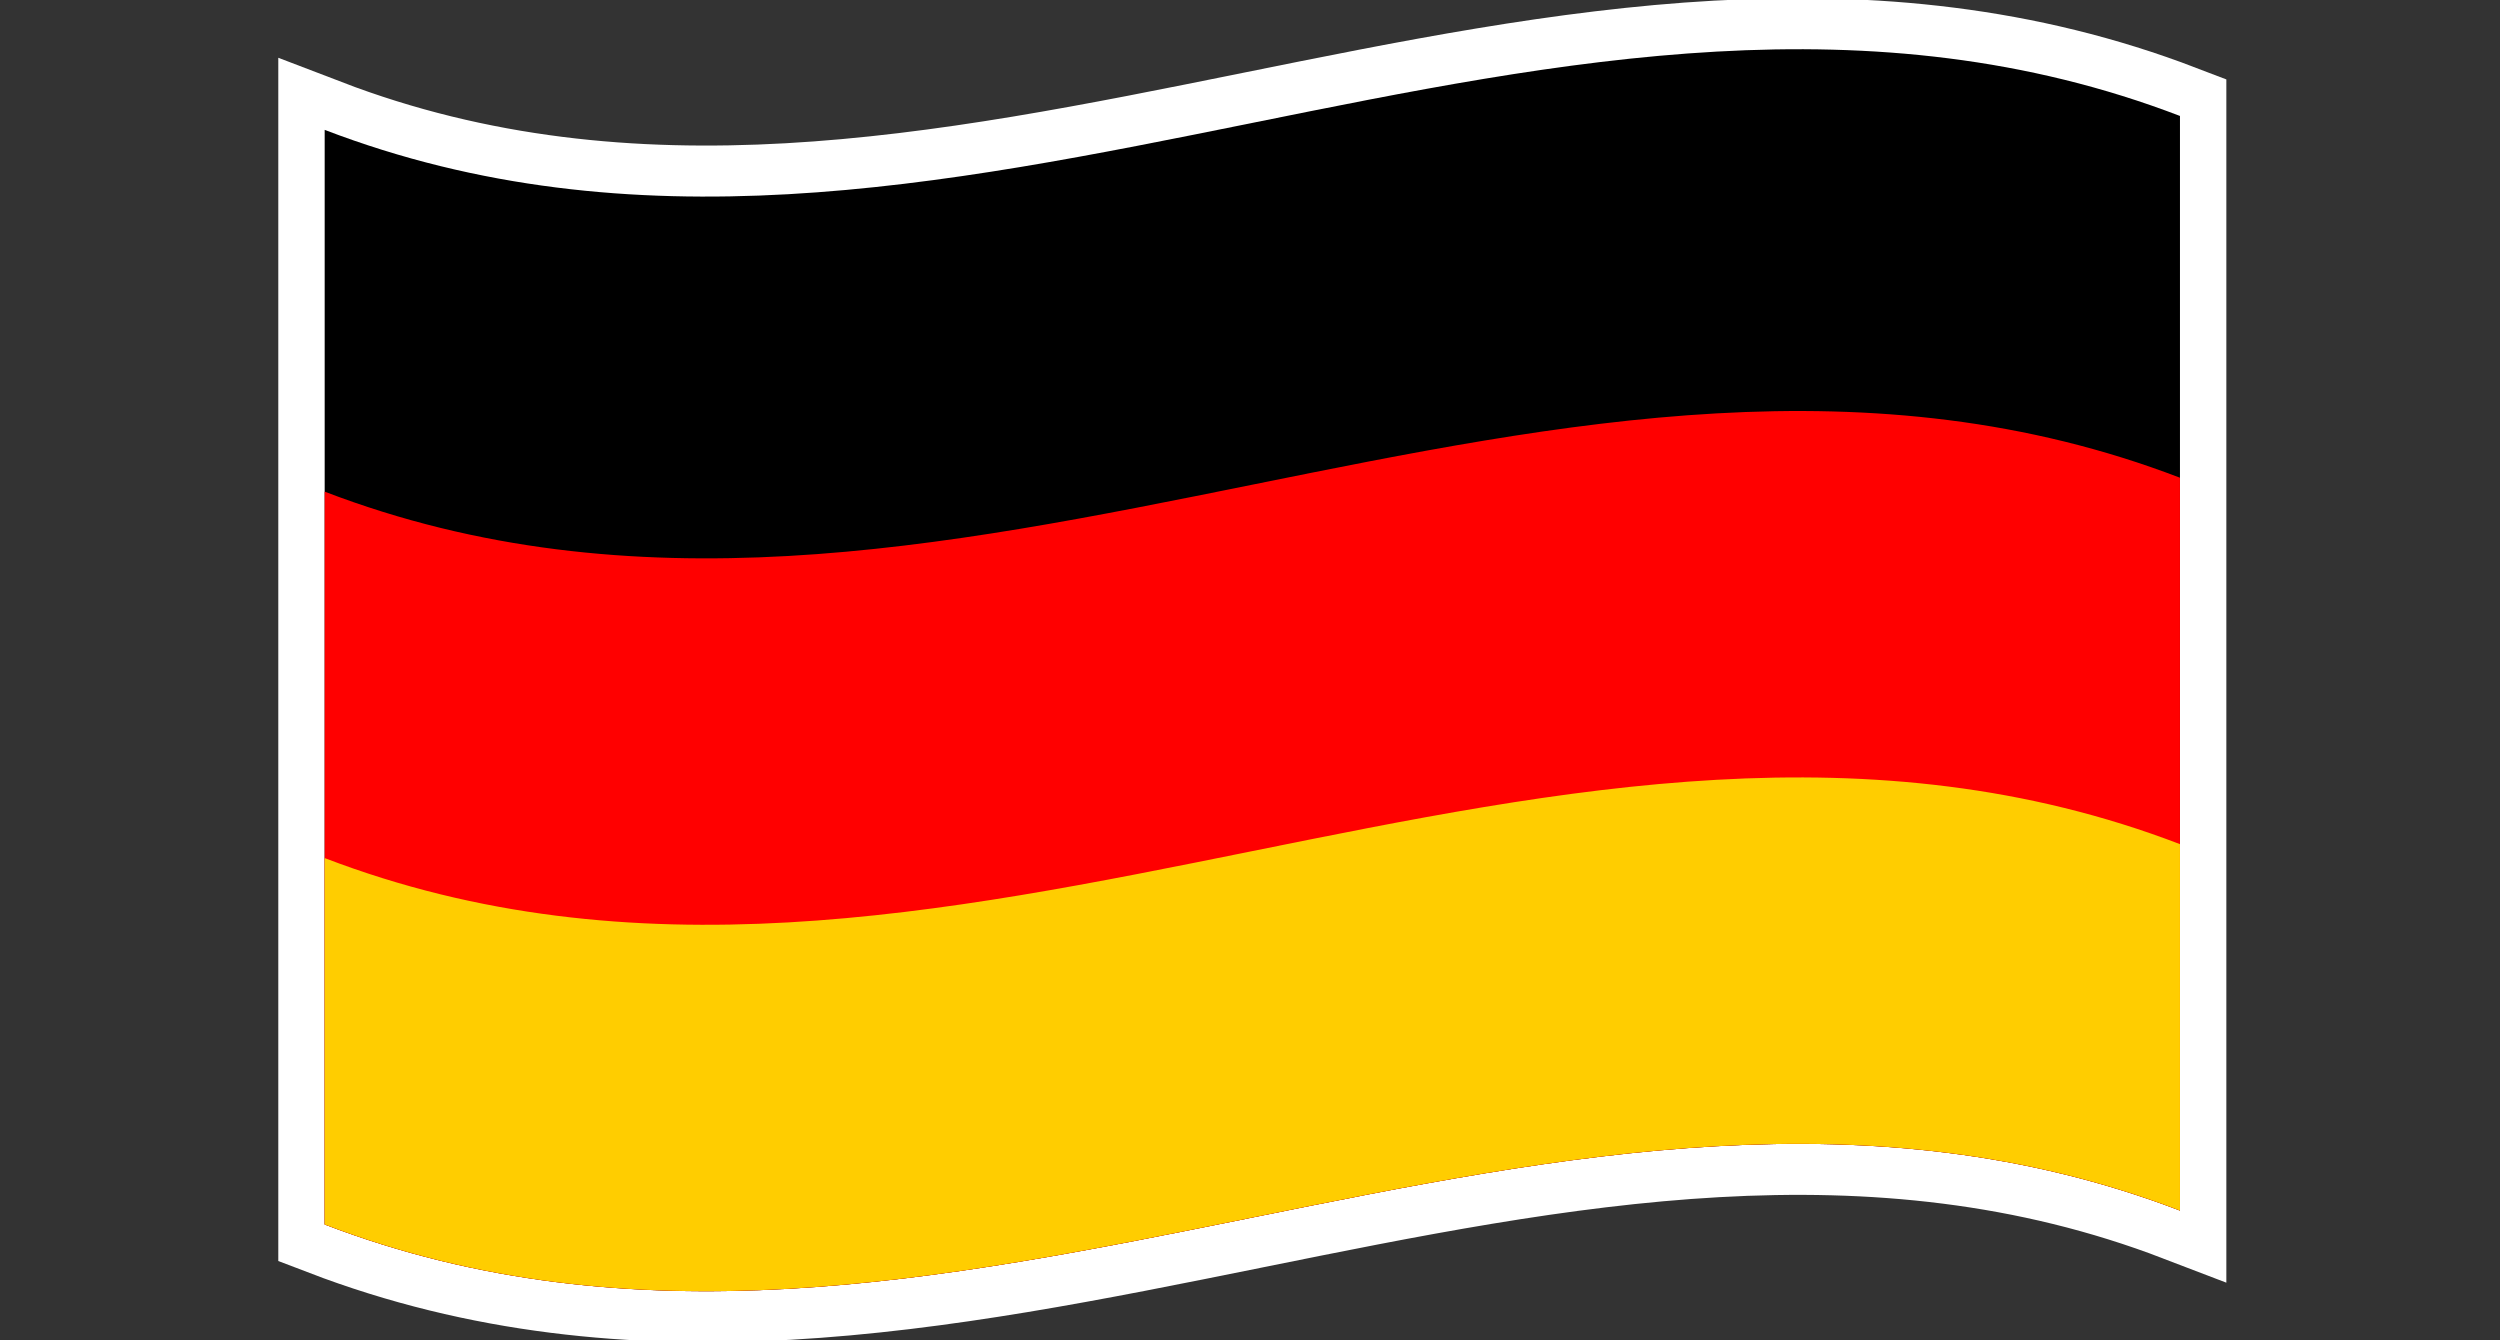 <?xml version="1.0" encoding="UTF-8"?>
<svg xmlns="http://www.w3.org/2000/svg" width="53.9" height="28.9" viewBox="0 0 53.9 28.9">
  <rect x="0" y="0" width="53.9" height="28.9" fill="#333333" stroke="none"/>
  <g id="a" data-name="Ebene 4">
    <path d="M7,2.8v23.7c13.3,5.1,26.7-5.4,40-.3V2.4c-13.3-5.1-26.7,5.4-40,.3Z" fill="none" stroke="#fff" stroke-miterlimit="10" stroke-width="2"/>
  </g>
  <g id="b" data-name="Ebene 2">
    <g>
      <path d="M47,26.1c-13.3-5.1-26.7,5.4-40,.3V2.8c13.3,5.1,26.7-5.4,40-.3v23.7Z"/>
      <path d="M47,26.1c-13.3-5.1-26.7,5.4-40,.3v-15.8c13.3,5.1,26.7-5.4,40-.3v15.8Z" fill="red"/>
      <path d="M47,26.1c-13.3-5.1-26.7,5.4-40,.3v-7.9c13.3,5.1,26.7-5.4,40-.3v7.9Z" fill="#ffcd00"/>
    </g>
  </g>
</svg>